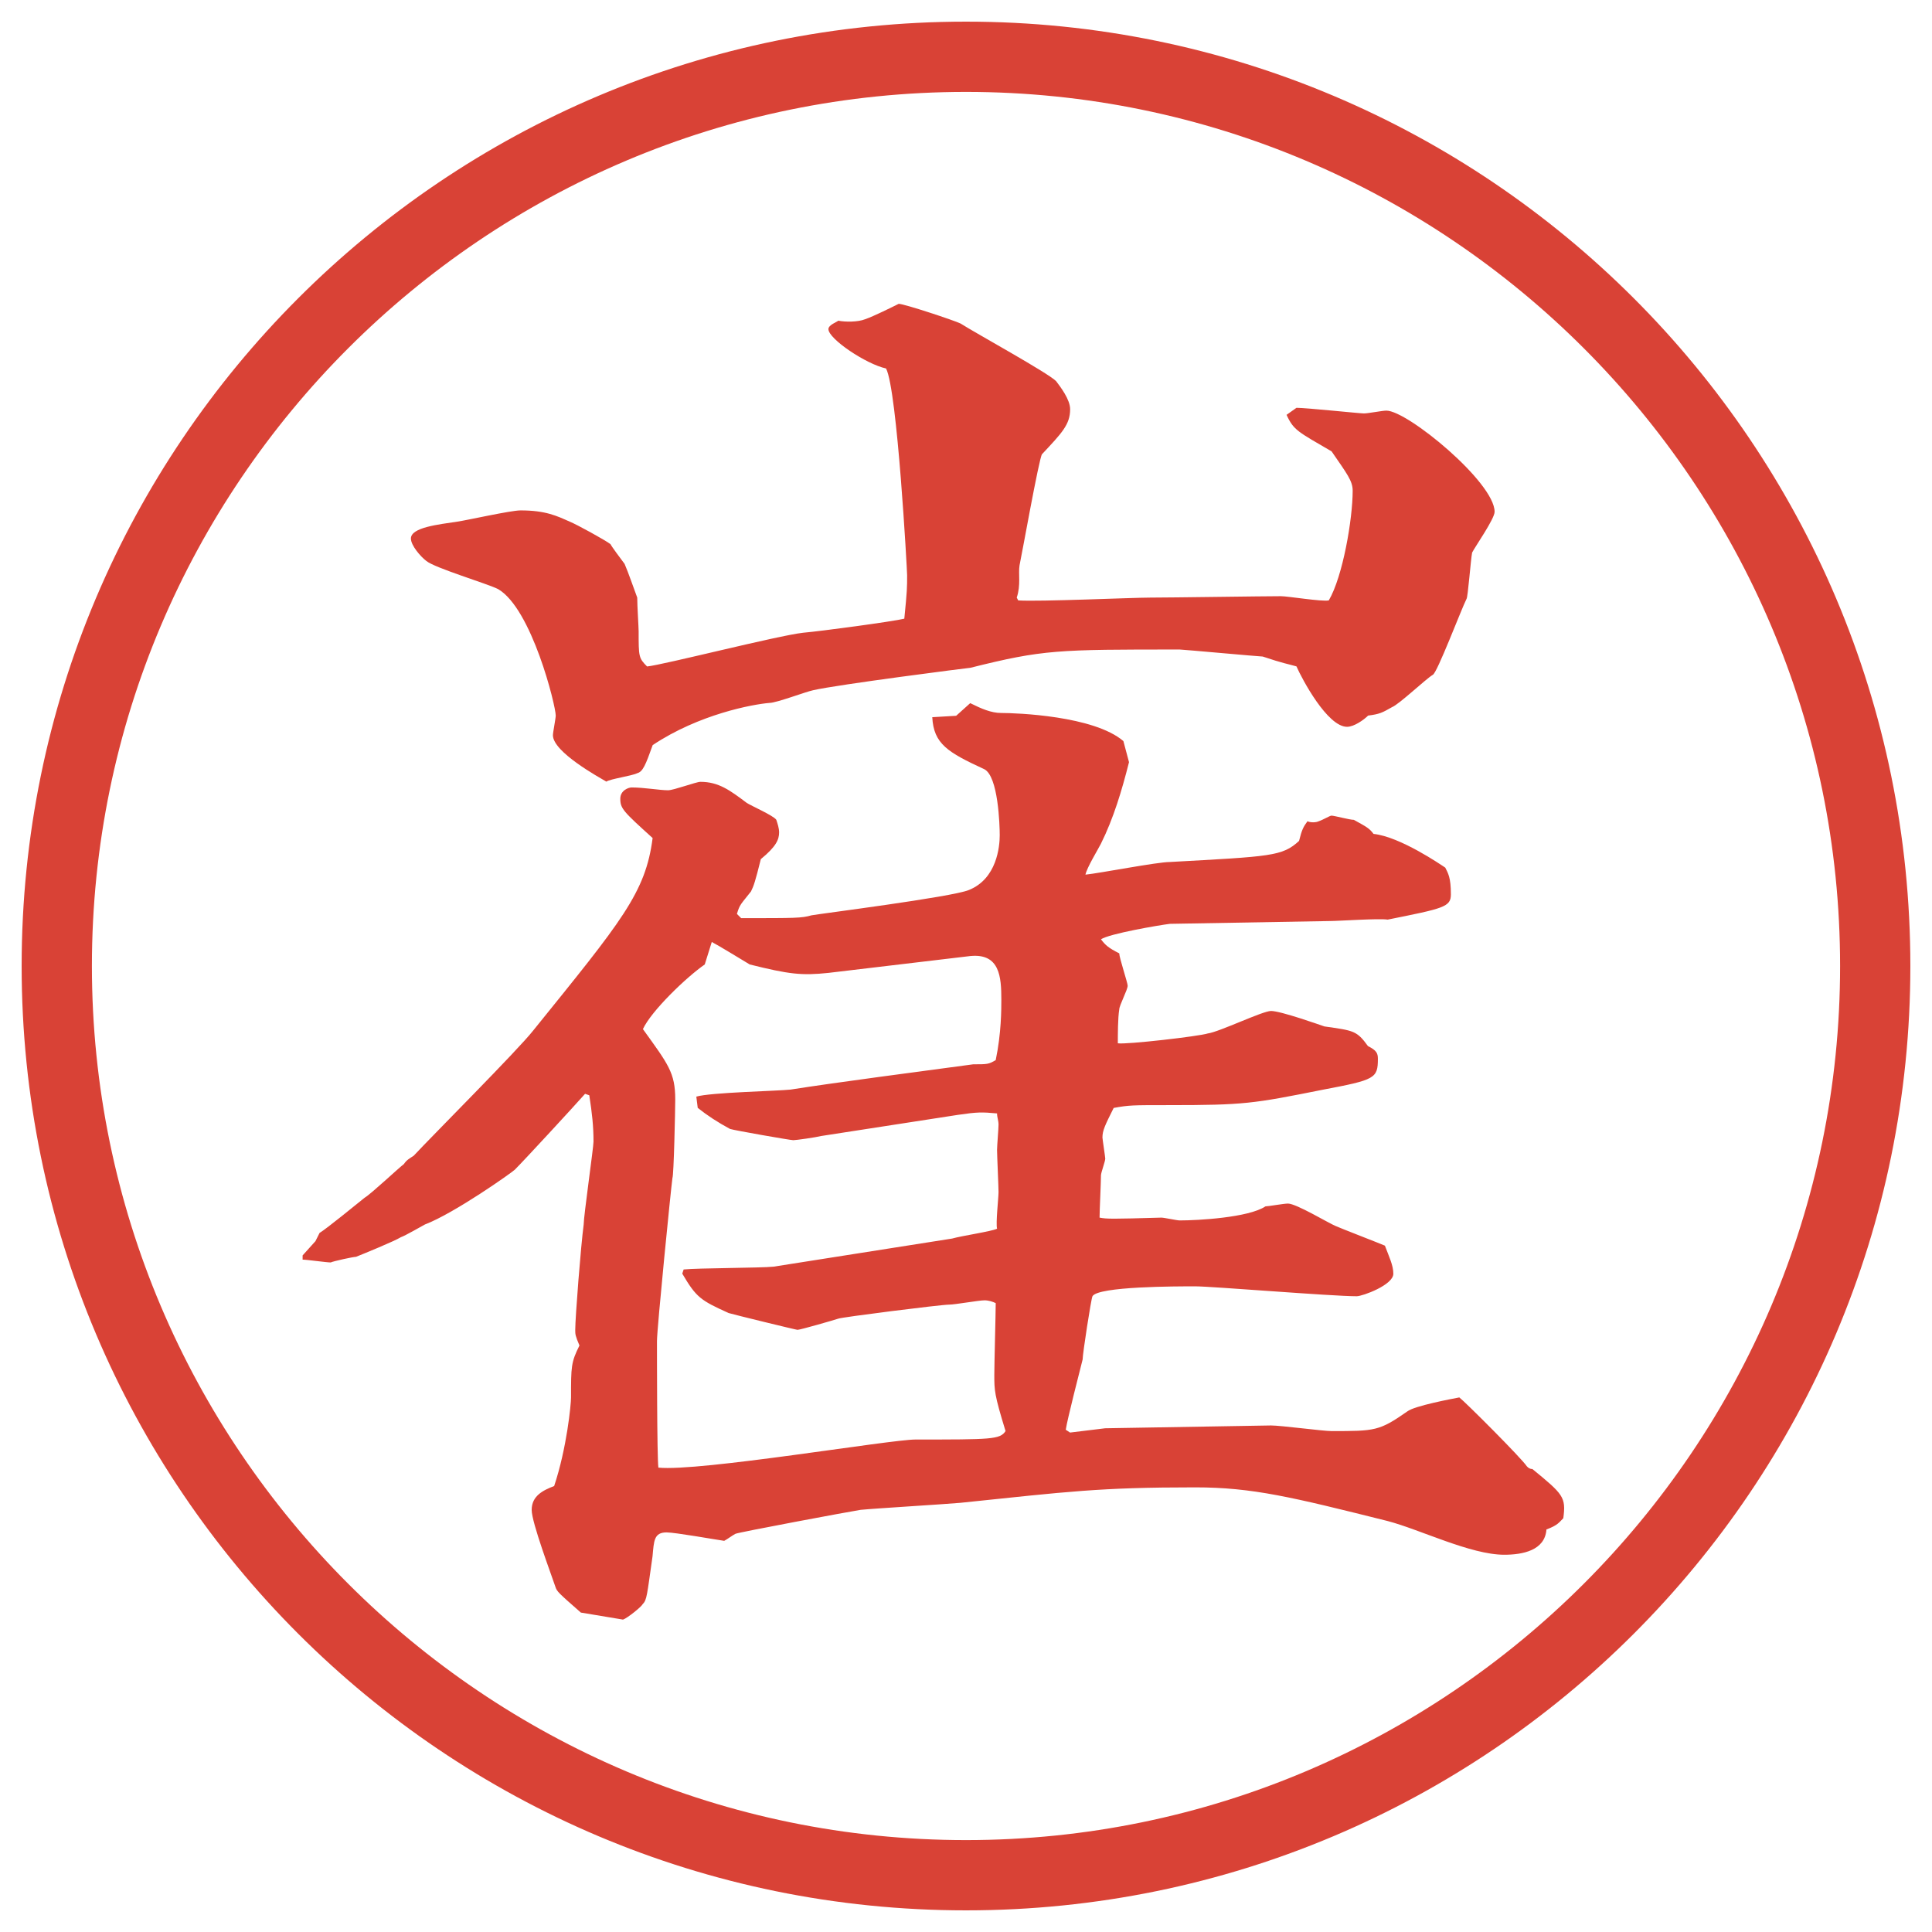 <?xml version="1.0" encoding="UTF-8"?>
<svg id="_レイヤー_1" data-name="レイヤー_1" xmlns="http://www.w3.org/2000/svg" version="1.1" viewBox="0 0 27.496 27.496">
  <!-- Generator: Adobe Illustrator 29.1.0, SVG Export Plug-In . SVG Version: 2.1.0 Build 142)  -->
  <g id="_楕円形_1" data-name="楕円形_1">
    <path d="M13.748,1.308c6.859,0,12.44,5.581,12.44,12.44s-5.581,12.44-12.44,12.44S1.308,20.607,1.308,13.748,6.889,1.308,13.748,1.308M13.748.308C6.325.308.308,6.325.308,13.748s6.017,13.44,13.44,13.44,13.44-6.017,13.44-13.44S21.171.308,13.748.308h0Z" fill="#d94236"/>
  </g>
  <path d="M4.488,17.667l.06-.12c.1-.06.54-.42.64-.5.1-.061.48-.42.56-.48.04-.06.08-.079.14-.119.26-.28,1.48-1.501,1.7-1.781,1.26-1.56,1.6-1.96,1.7-2.74-.42-.38-.46-.42-.46-.56,0-.12.12-.16.16-.16.18,0,.4.04.52.04.08,0,.4-.12.46-.12.26,0,.42.12.66.3.06.04.38.18.42.24.02.06.04.12.04.18,0,.1-.04.2-.26.38-.08.32-.1.38-.14.46-.14.18-.16.18-.2.32l.06.06c.78,0,.86,0,1-.04.1-.02,2-.26,2.24-.36.4-.16.44-.62.44-.78,0-.14-.02-.84-.22-.94-.52-.24-.72-.36-.74-.74l.34-.02.2-.18c.16.08.3.14.44.14.22,0,1.32.04,1.74.4l.08.3c-.101.4-.22.8-.4,1.161-.04.08-.2.34-.22.44.2-.02,1.021-.18,1.2-.18,1.44-.08,1.601-.08,1.84-.3.04-.16.061-.2.12-.28.04.02.12.02.16,0,.061-.02.16-.08.181-.08.04,0,.26.06.319.06.181.1.221.12.28.2.38.04.96.44,1.021.48.04.08.08.14.08.38,0,.18-.101.2-.9.36-.12-.02-.7.02-.82.02l-2.28.04c-.16.02-.86.14-.98.22.061.08.101.12.26.2,0,.06.12.42.12.46,0,.06-.12.28-.12.34-.02.12-.02.36-.02.48.12.02,1.16-.1,1.28-.14.16-.02.78-.32.9-.32.14,0,.7.2.76.22.42.06.46.06.62.28.12.06.141.1.141.18,0,.28-.04.3-.78.44-1.001.2-1.12.22-2.201.22-.52,0-.56,0-.779.04-.12.24-.16.32-.16.42,0,.021.04.28.04.301,0,.04-.061.199-.061.239,0,.101-.02.5-.02.601.1.02.18.02.88,0,.04,0,.22.04.26.04.261,0,.98-.04,1.221-.2.04,0,.26-.04.32-.04.12,0,.58.28.68.32.04.02.66.26.7.279.06.16.12.28.12.4,0,.16-.44.32-.521.32-.359,0-2.061-.141-2.3-.141-.261,0-1.381,0-1.461.141-.02.04-.14.82-.14.9-.04.159-.22.859-.24,1l.061.04.5-.061,2.36-.04c.14,0,.74.08.86.08.62,0,.68,0,1.08-.28.1-.079.64-.18.74-.199.08.06.88.859.96.979.02.021.04.04.08.04.44.36.48.4.44.7-.061.061-.08.101-.24.16-.021.3-.34.36-.601.36-.479,0-1.2-.36-1.66-.48-1.36-.34-1.921-.479-2.74-.479-1.36,0-1.801.06-3.34.22-.22.02-1.221.08-1.42.1-.14.021-1.741.32-1.781.341-.04.02-.12.08-.16.1-.14-.02-.7-.12-.82-.12-.18,0-.18.12-.2.34-.08.561-.08.62-.14.681-.02.04-.22.2-.28.22l-.6-.1c-.32-.28-.34-.301-.36-.36-.06-.18-.34-.92-.34-1.101,0-.199.16-.279.32-.34.18-.54.24-1.16.24-1.26,0-.44,0-.5.12-.74-.06-.141-.06-.16-.06-.221,0-.18.08-1.2.12-1.5,0-.12.14-1.1.14-1.18,0-.221-.02-.4-.06-.66l-.06-.021c-.16.181-.86.94-1,1.08-.04.04-.86.62-1.28.78-.04.021-.28.16-.34.18-.1.061-.54.24-.64.28-.04,0-.32.061-.36.08-.06,0-.34-.04-.4-.04v-.06l.18-.2ZM8.889,8.025c.06.14.12.32.18.48,0,.12.02.42.02.48,0,.36,0,.38.12.5.22-.02,1.861-.44,2.221-.48.24-.02,1.28-.16,1.44-.2.04-.4.04-.44.04-.62,0-.06-.14-2.641-.3-2.941-.28-.06-.82-.42-.82-.56,0-.06.12-.1.14-.12.1.02.28.02.38-.02.12-.04.4-.18.48-.22.08,0,.8.24.88.28.22.14,1.24.7,1.36.82.06.08.2.26.2.4,0,.22-.12.34-.4.64-.04.04-.3,1.5-.32,1.581-.02.12.021.28-.04.46l.021.04c.3.02,1.62-.04,1.879-.04.3,0,1.601-.02,1.86-.02.101,0,.58.08.681.06.2-.34.34-1.16.34-1.561,0-.14-.08-.24-.3-.56-.48-.28-.54-.3-.641-.52l.141-.1c.14,0,.899.08.96.08.06,0,.26-.04.32-.04.3,0,1.54,1.021,1.54,1.44,0,.1-.28.5-.32.58-.02.1-.06.64-.08.66-.08.16-.42,1.06-.48,1.08-.1.06-.479.42-.58.46-.14.08-.18.1-.34.12-.06.06-.2.16-.3.16-.28,0-.641-.68-.72-.86-.141-.04-.181-.04-.48-.14-.04,0-1.141-.1-1.181-.1-1.74,0-1.94,0-2.98.26-.02,0-1.9.24-2.24.32-.1.02-.52.18-.62.18-.24.02-1,.16-1.661.6-.1.28-.14.38-.22.4-.08.04-.38.08-.44.12-.1-.06-.76-.42-.76-.66,0-.04.04-.24.04-.28,0-.14-.34-1.52-.82-1.8-.16-.08-.9-.3-1.021-.4-.08-.06-.22-.22-.22-.32,0-.16.4-.2.66-.24.14-.02.76-.16.9-.16.36,0,.52.08.7.16.1.04.5.26.58.32.02.04.14.2.2.28ZM9.729,18.067c.2-.021,1.1-.021,1.28-.04l2.541-.4c.14-.04.56-.101.64-.14-.02-.08.021-.44.021-.521s-.021-.52-.021-.6c0-.061.021-.301.021-.36,0-.061-.021-.101-.021-.16-.22-.02-.28-.02-.56.021l-1.94.3c-.08.02-.36.06-.4.06s-.84-.14-.9-.16q-.26-.14-.46-.3l-.02-.16c.2-.06,1.161-.08,1.34-.1.64-.101,1.86-.26,2.601-.36.2,0,.22,0,.32-.06.08-.381.08-.721.08-.861,0-.32-.021-.66-.44-.62l-2.021.24c-.38.04-.56.02-1.12-.12-.1-.06-.46-.28-.54-.32l-.1.32c-.26.18-.76.66-.88.92.36.5.46.621.46,1,0,.141-.02,1.08-.04,1.12-.02.14-.22,2.141-.22,2.32,0,.16,0,1.641.02,1.801.58.06,3.301-.4,3.661-.4,1.081,0,1.2,0,1.28-.12-.16-.52-.16-.58-.16-.8,0-.16.02-.88.02-1.021-.04-.02-.1-.04-.16-.04-.08,0-.42.061-.5.061-.12,0-1.541.18-1.581.2-.06.02-.54.159-.58.159-.02,0-.92-.22-.98-.239-.4-.181-.46-.221-.66-.561l.02-.06Z" fill="#d94236"/>
</svg>